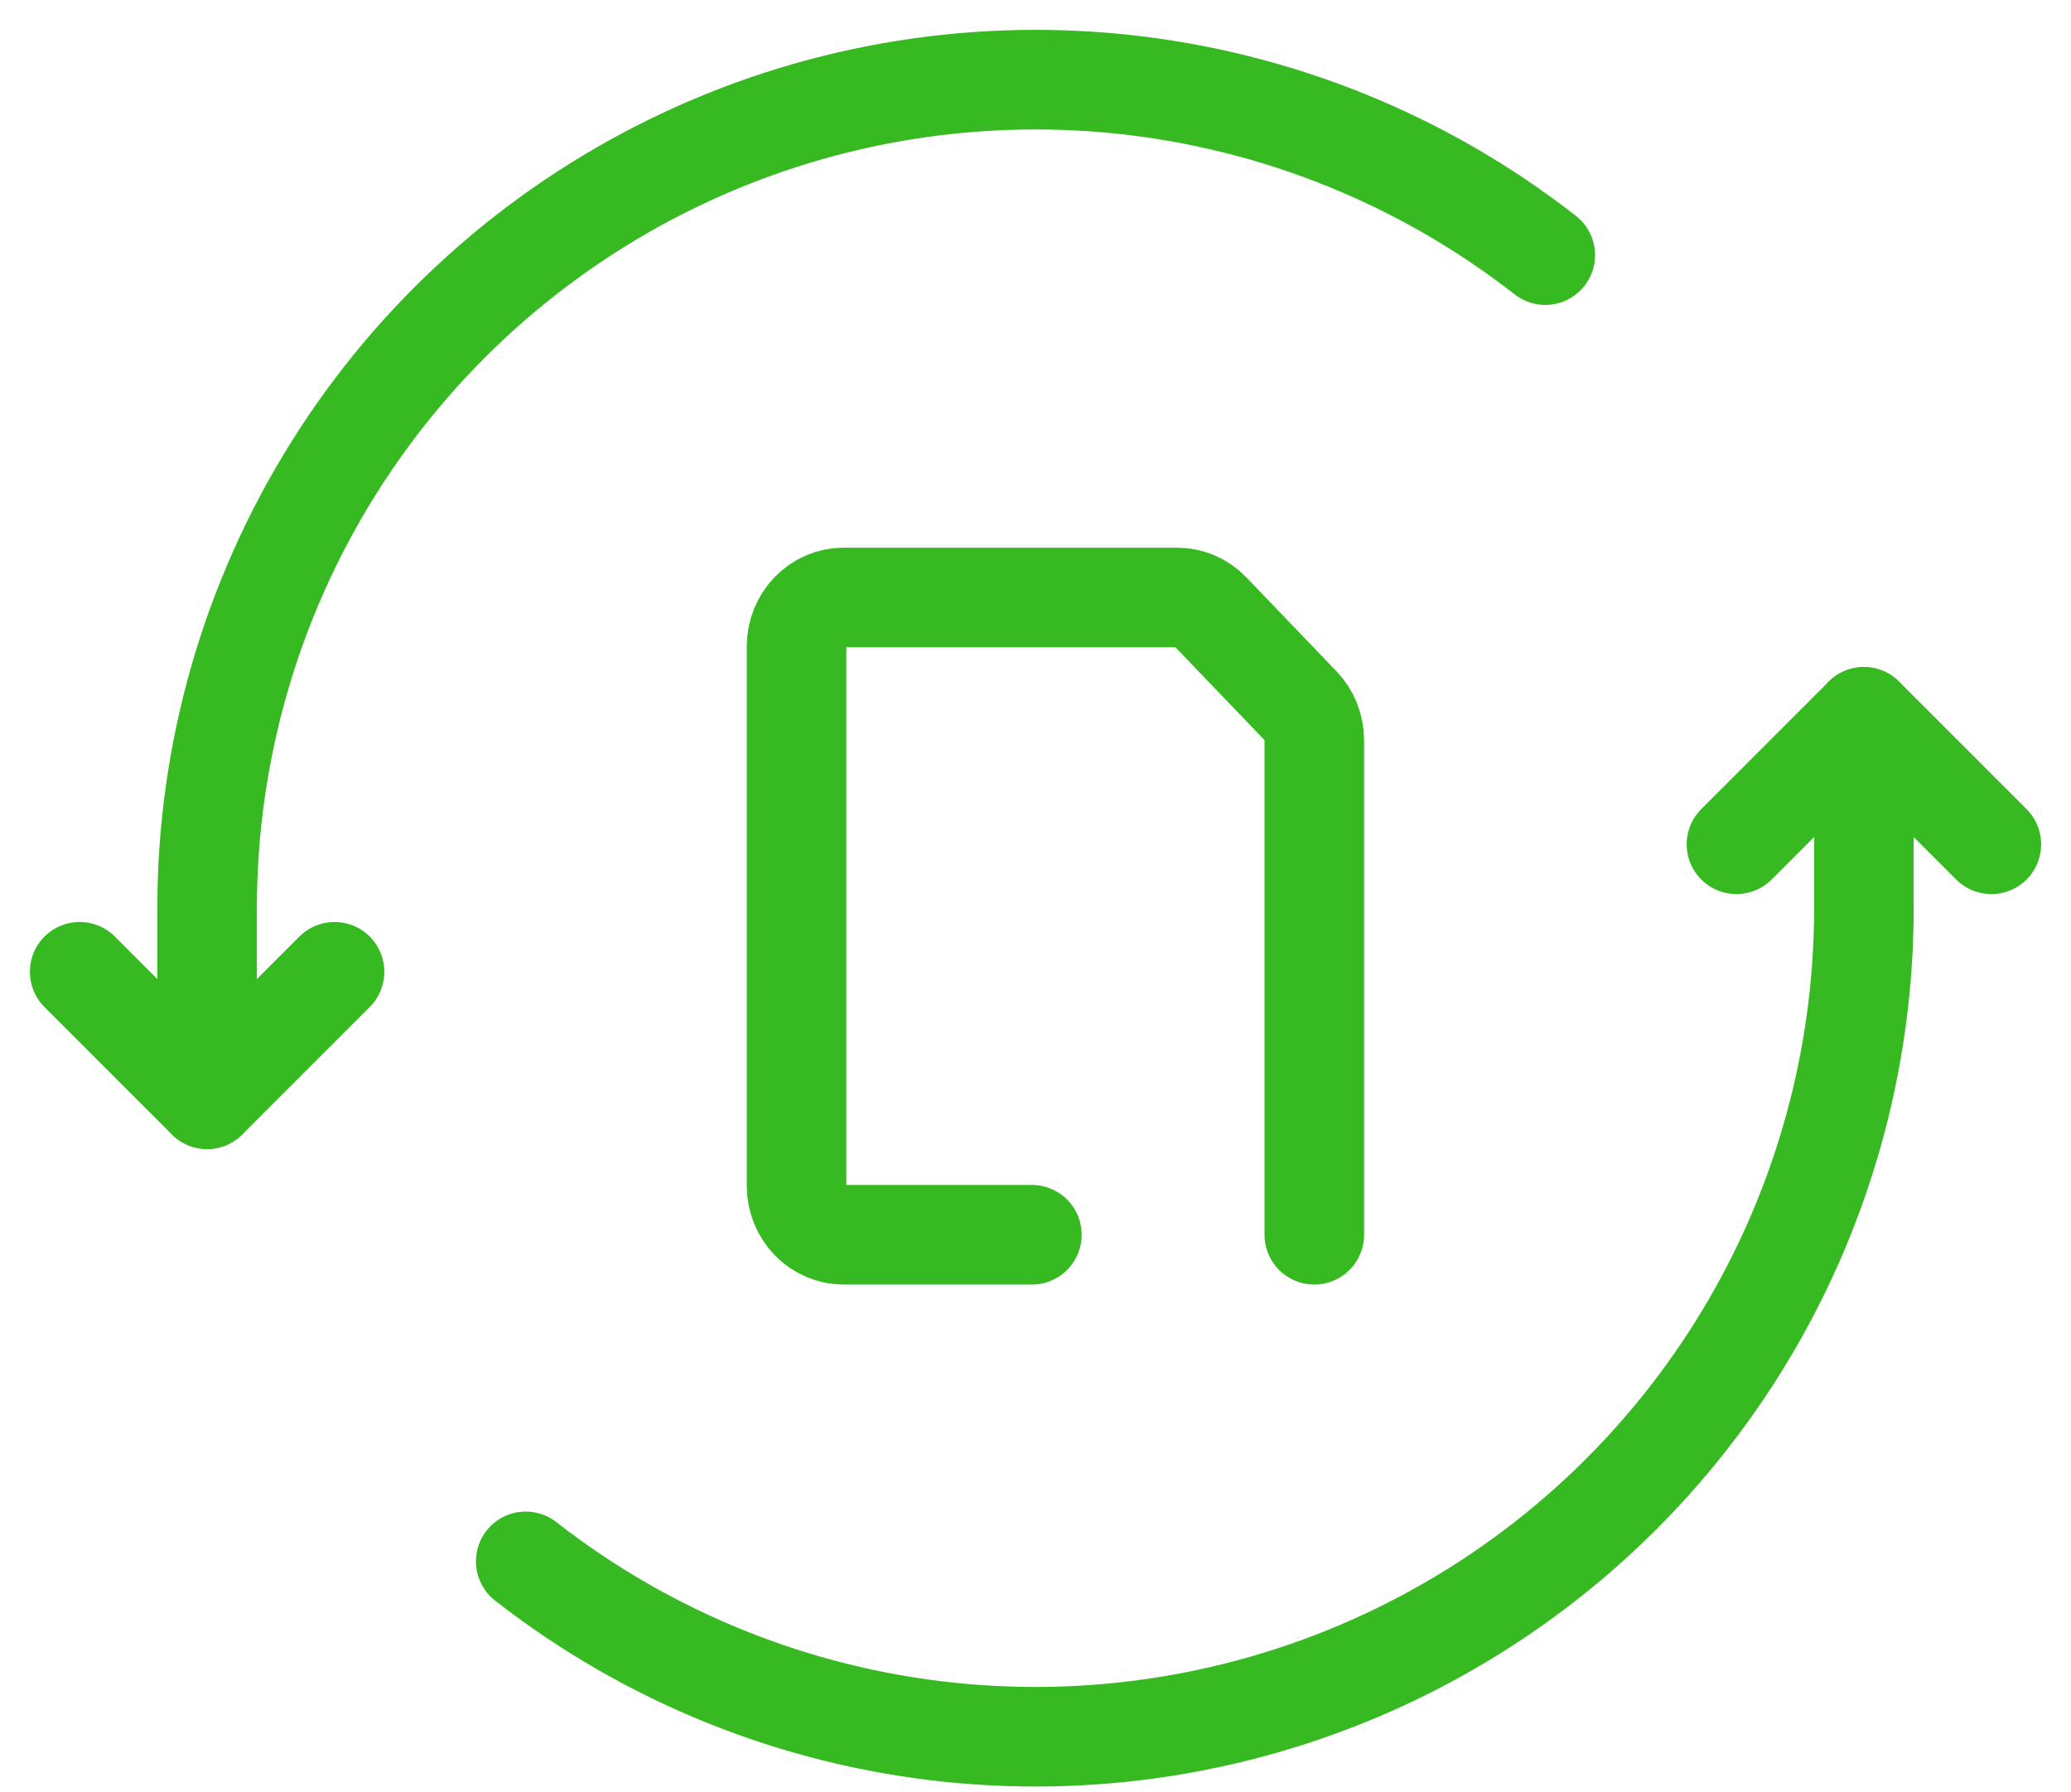 <svg width="52" height="45" viewBox="0 0 52 45" fill="none" xmlns="http://www.w3.org/2000/svg">
<path d="M25.909 31H21.182C20.868 31 20.568 30.87 20.346 30.64C20.125 30.409 20 30.096 20 29.769V16.231C20 15.904 20.125 15.591 20.346 15.361C20.568 15.13 20.868 15 21.182 15H29.556C29.869 15 30.17 15.13 30.391 15.36L32.654 17.717C32.876 17.947 33 18.26 33 18.587V31" stroke="#36B921" stroke-width="2.5" stroke-linecap="round" stroke-linejoin="round"/>
<path d="M38.8 6.405C35.729 4.007 32.045 2.52 28.17 2.113C24.294 1.707 20.382 2.397 16.88 4.106C13.378 5.815 10.426 8.473 8.361 11.778C6.296 15.082 5.201 18.901 5.2 22.797V27.597" stroke="#36B921" stroke-width="2.5" stroke-linecap="round" stroke-linejoin="round"/>
<path d="M13.2 39.2C16.273 41.598 19.957 43.085 23.833 43.49C27.709 43.896 31.622 43.204 35.124 41.495C38.626 39.785 41.578 37.125 43.642 33.82C45.707 30.514 46.801 26.695 46.8 22.797V17.997" stroke="#36B921" stroke-width="2.5" stroke-linecap="round" stroke-linejoin="round"/>
<path d="M2 24.398L5.2 27.598L8.4 24.398" stroke="#36B921" stroke-width="2.5" stroke-linecap="round" stroke-linejoin="round"/>
<path d="M50 21.197L46.8 17.997L43.6 21.197" stroke="#36B921" stroke-width="2.5" stroke-linecap="round" stroke-linejoin="round"/>
</svg>
